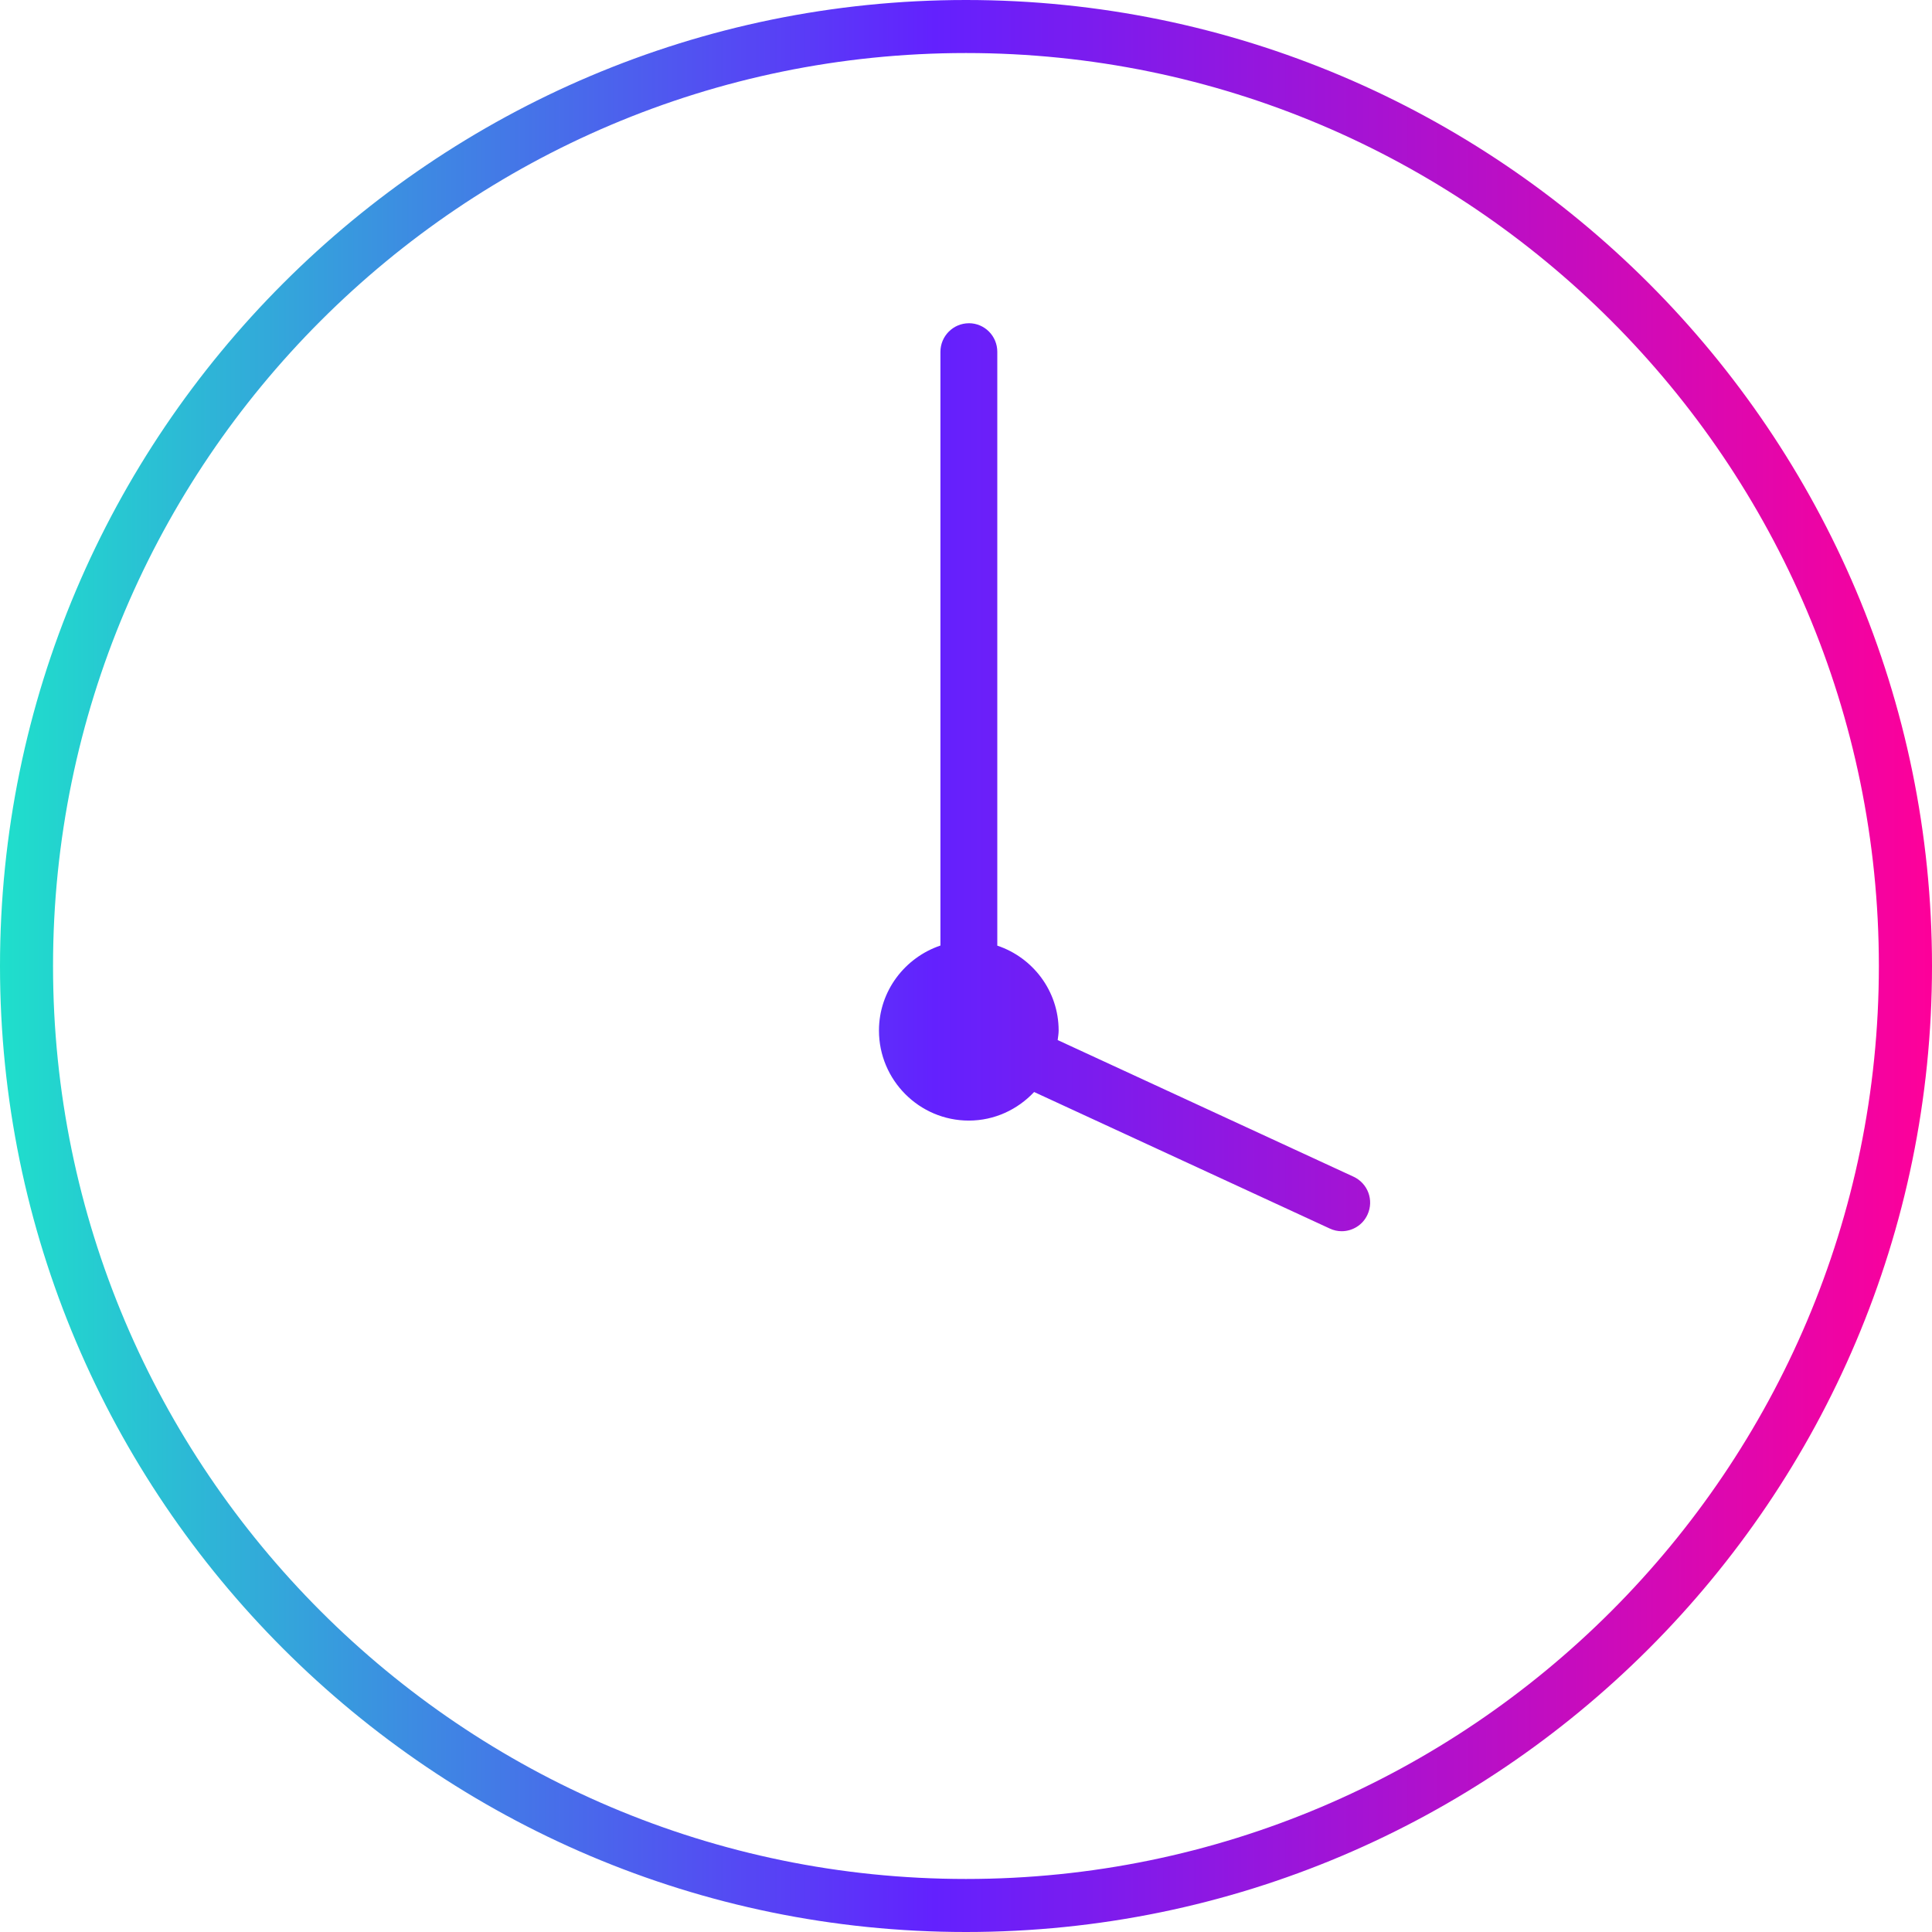 <svg height="80" viewBox="0 0 80 80" width="80" xmlns="http://www.w3.org/2000/svg" xmlns:xlink="http://www.w3.org/1999/xlink"><linearGradient id="a" x1="0%" x2="100%" y1="50%" y2="50%"><stop offset="0" stop-color="#1ee1cb"/><stop offset=".484" stop-color="#6321fe"/><stop offset="1" stop-color="#f09"/></linearGradient><path d="m40.121 13.384c.65 0 1.175.531 1.175 1.183v24.59c1.47.491 2.54 1.875 2.54 3.514 0 .135-.025.266-.04.396l12.254 5.659c.59.276.85.972.575 1.569-.195.431-.625.687-1.07.687-.165 0-.33-.035-.49-.11l-12.244-5.654c-.68.722-1.635 1.183-2.705 1.183-2.05 0-3.72-1.674-3.72-3.729 0-1.639 1.075-3.022 2.545-3.519v-24.585c0-.652.53-1.183 1.18-1.183zm-37.925 26.616c0 20.844 16.959 37.804 37.802 37.804 20.847 0 37.802-16.96 37.802-37.804s-16.955-37.804-37.802-37.804c-20.843 0-37.802 16.96-37.802 37.804zm-2.196 0c0-22.056 17.943-40 39.998-40 22.059 0 40.002 17.944 40.002 40s-17.943 40-40.002 40c-22.055 0-39.998-17.944-39.998-40z" fill="url(#a)" fill-rule="evenodd"/></svg>